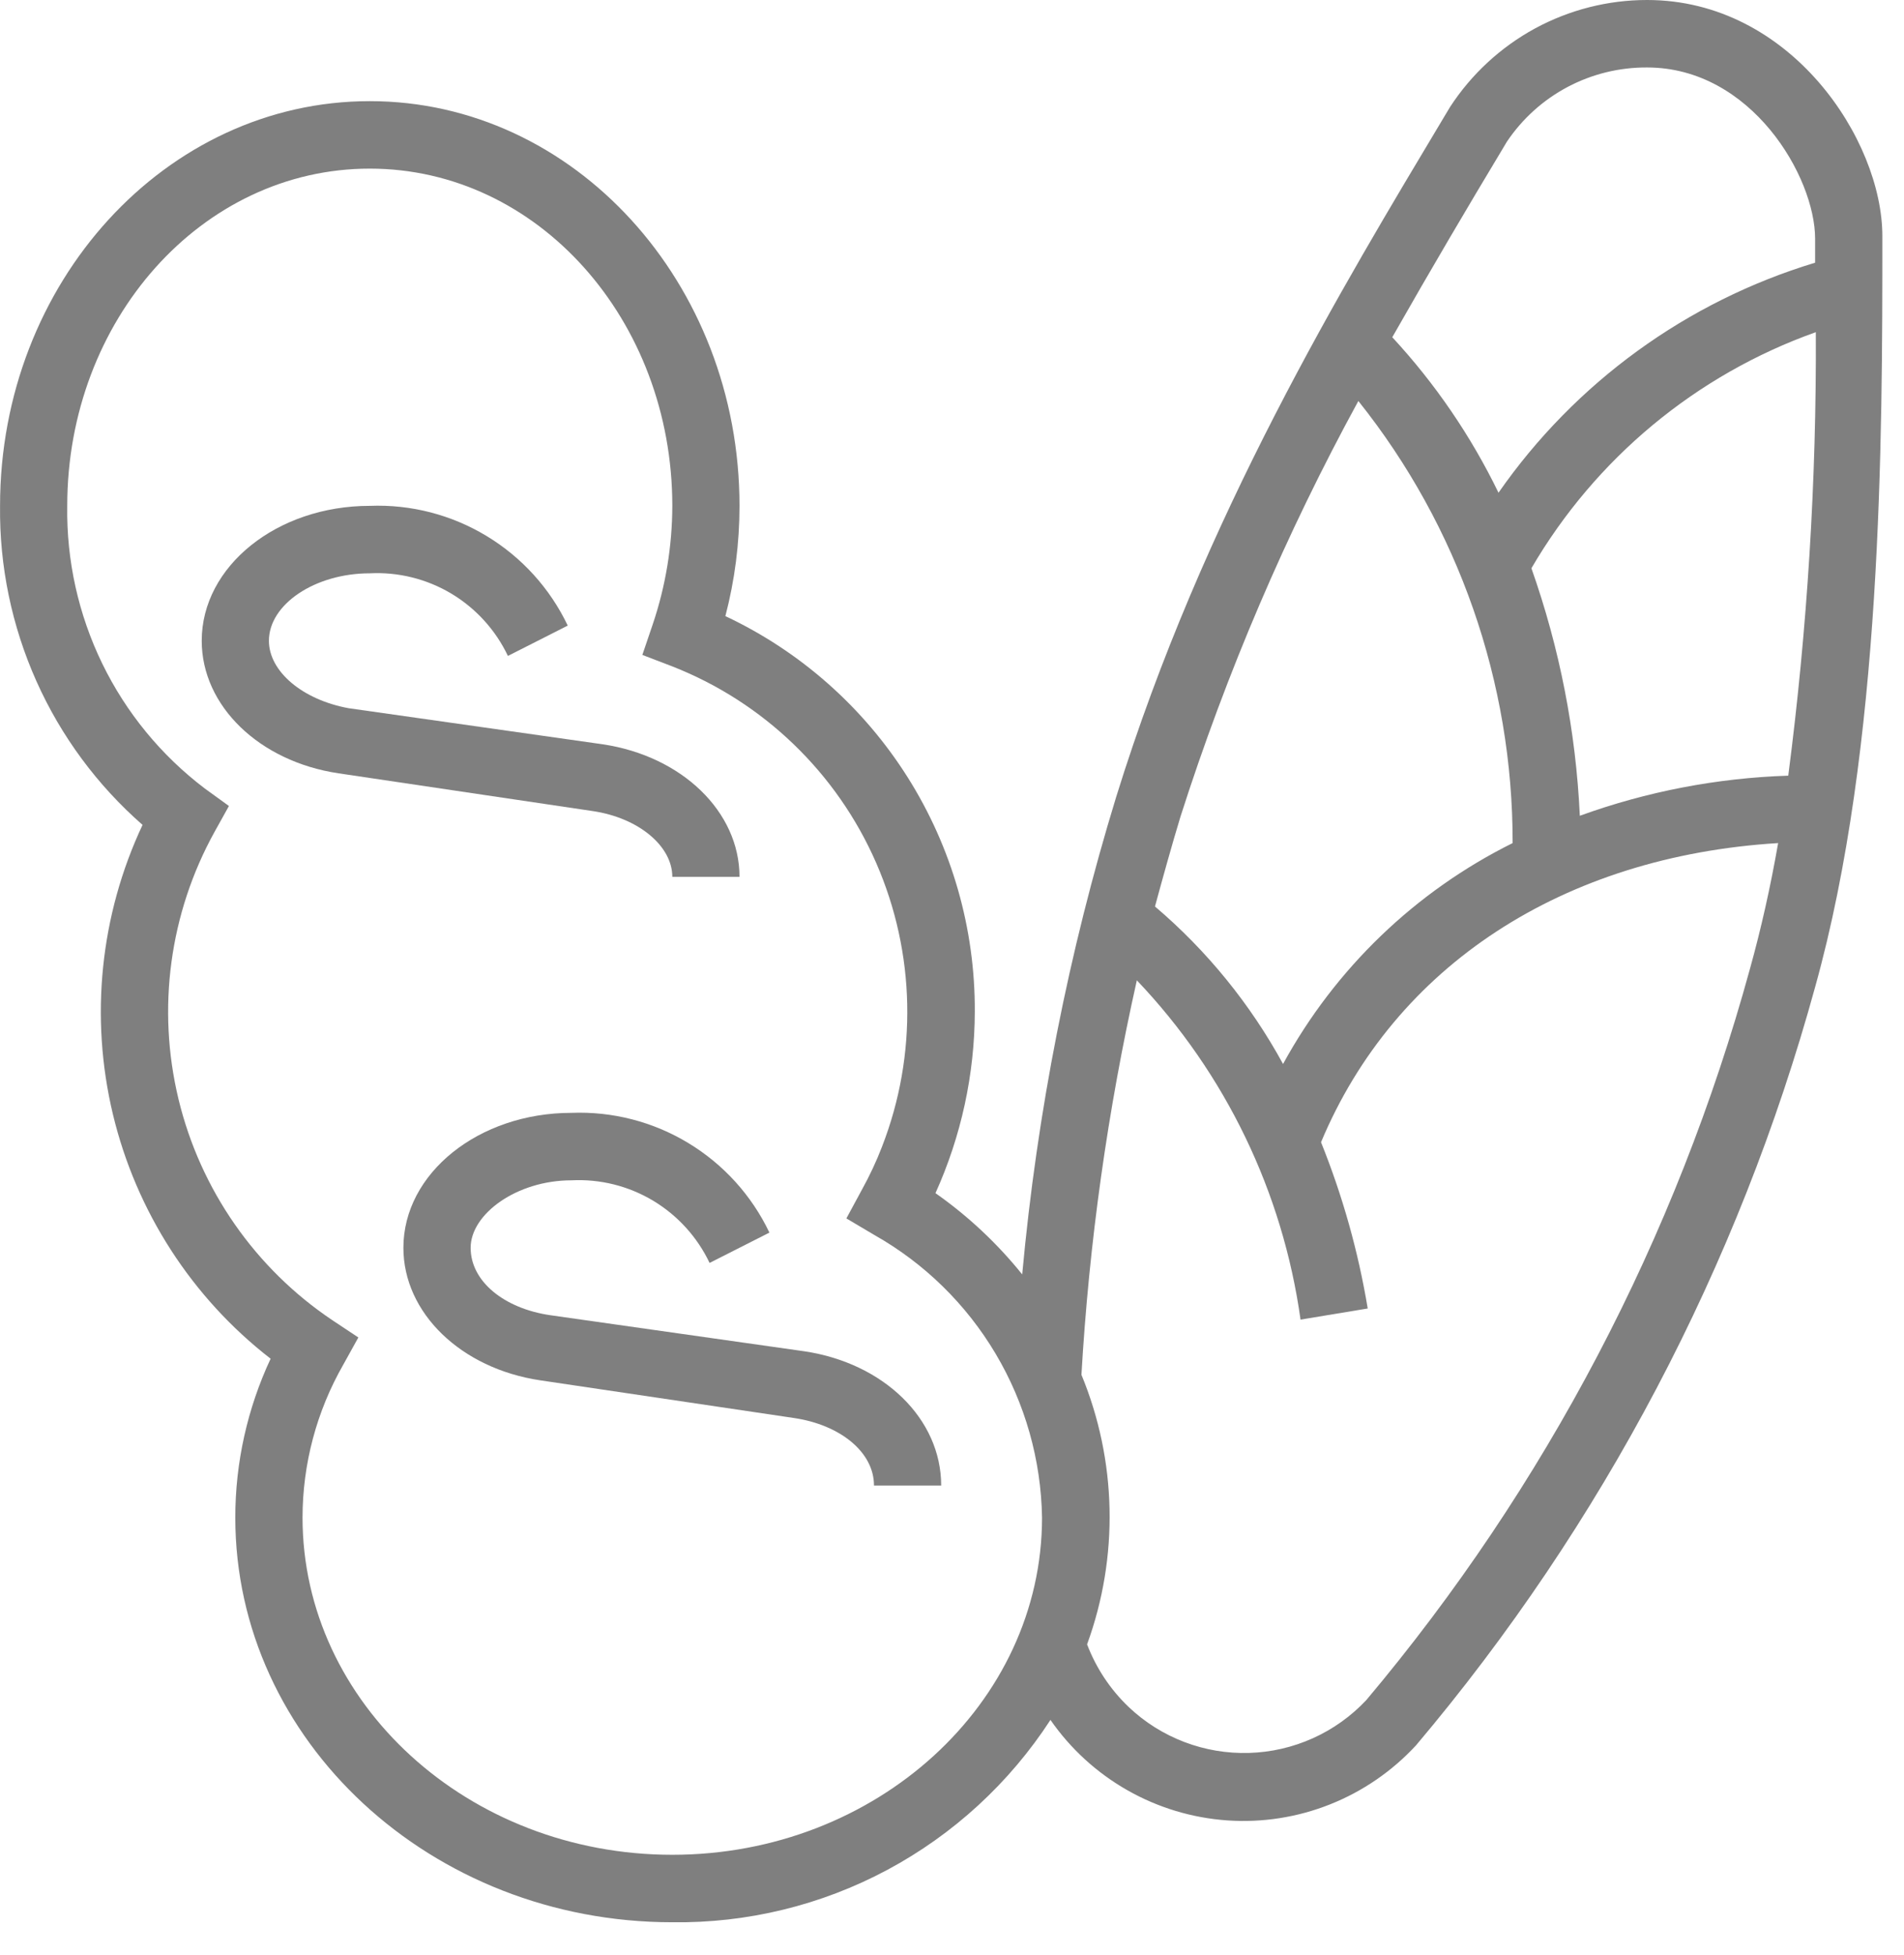 <?xml version="1.0" encoding="utf-8"?>
<svg xmlns="http://www.w3.org/2000/svg" fill="none" height="100%" overflow="visible" preserveAspectRatio="none" style="display: block;" viewBox="0 0 38 39" width="100%">
<g id="Frame 48097472" opacity="0.5" style="mix-blend-mode:multiply">
<g id="Vector">
</g>
<g id="Vector_2">
</g>
<g id="Vector_3">
</g>
<g id="Vector_4">
</g>
<g id="Vector_5">
</g>
<g id="Vector_6">
</g>
<path d="M13.418 17.493H14.759C14.759 16.195 13.612 15.085 12.029 14.849L6.957 14.129C6.038 13.961 5.367 13.396 5.367 12.784C5.367 12.057 6.286 11.438 7.38 11.438C7.95 11.409 8.517 11.55 9.008 11.843C9.498 12.137 9.891 12.569 10.137 13.086L11.331 12.481C10.977 11.739 10.414 11.118 9.712 10.694C9.01 10.269 8.199 10.06 7.38 10.092C5.528 10.092 4.026 11.297 4.026 12.784C4.026 14.082 5.173 15.192 6.756 15.428L11.828 16.181C12.747 16.316 13.418 16.881 13.418 17.493Z" fill="black" id="Vector_7"/>
<path d="M16.054 26.959L10.982 26.239C10.063 26.105 9.393 25.566 9.393 24.894C9.393 24.221 10.312 23.548 11.405 23.548C11.976 23.519 12.542 23.66 13.033 23.953C13.523 24.247 13.916 24.679 14.162 25.196L15.356 24.591C15.002 23.849 14.439 23.228 13.737 22.804C13.035 22.379 12.224 22.17 11.405 22.202C9.554 22.202 8.051 23.407 8.051 24.894C8.051 26.192 9.198 27.302 10.781 27.538L15.853 28.291C16.759 28.426 17.443 28.964 17.443 29.637H18.784C18.784 28.305 17.637 27.195 16.054 26.959Z" fill="black" id="Vector_8"/>
<path d="M32.872 2.52854e-08C32.092 -8.10645e-05 31.324 0.195 30.637 0.567C29.951 0.94 29.368 1.478 28.941 2.133L28.82 2.335C26.808 5.699 24.017 10.294 22.279 15.892C21.327 18.996 20.698 22.191 20.401 25.425C19.903 24.806 19.32 24.26 18.67 23.804C19.184 22.666 19.452 21.433 19.455 20.184C19.463 18.529 18.998 16.907 18.116 15.509C17.234 14.111 15.971 12.994 14.477 12.292C14.665 11.574 14.759 10.835 14.759 10.092C14.759 5.638 11.452 2.018 7.38 2.018C3.308 2.018 0.001 5.638 0.001 10.092C-0.013 11.296 0.235 12.489 0.726 13.588C1.217 14.687 1.94 15.665 2.845 16.457C1.998 18.259 1.79 20.296 2.254 22.233C2.719 24.17 3.829 25.889 5.401 27.107C4.937 28.099 4.696 29.181 4.696 30.276C4.696 34.73 8.607 38.35 13.418 38.35C14.913 38.37 16.389 38.011 17.709 37.305C19.028 36.599 20.148 35.57 20.965 34.313C21.366 34.891 21.891 35.37 22.502 35.717C23.113 36.064 23.793 36.269 24.494 36.318C25.194 36.366 25.896 36.257 26.548 35.997C27.201 35.737 27.787 35.334 28.263 34.818C31.981 30.416 34.698 25.255 36.226 19.693C37.568 14.883 37.568 8.794 37.568 4.71C37.568 2.792 35.737 2.52854e-08 32.872 2.52854e-08ZM29.967 3.007L30.075 2.826C30.384 2.367 30.8 1.992 31.288 1.734C31.776 1.476 32.32 1.343 32.872 1.346C34.952 1.346 36.226 3.526 36.226 4.763V5.241C33.665 6.015 31.439 7.631 29.907 9.83C29.357 8.697 28.642 7.651 27.787 6.728C28.552 5.382 29.303 4.111 29.967 3.007ZM23.561 16.289C24.479 13.419 25.667 10.643 27.11 8C29.109 10.502 30.195 13.614 30.189 16.82C28.248 17.784 26.648 19.322 25.607 21.227C24.954 20.031 24.088 18.966 23.051 18.085C23.212 17.493 23.38 16.887 23.561 16.289ZM13.418 37.004C9.345 37.004 6.038 33.983 6.038 30.276C6.039 29.207 6.319 28.156 6.85 27.228L7.152 26.683L6.635 26.34C5.096 25.309 3.999 23.735 3.563 21.93C3.127 20.125 3.383 18.222 4.281 16.598L4.569 16.08L4.086 15.73C3.219 15.073 2.518 14.22 2.041 13.24C1.565 12.261 1.325 11.182 1.342 10.092C1.342 6.385 4.026 3.364 7.38 3.364C10.734 3.364 13.418 6.385 13.418 10.092C13.416 10.895 13.285 11.693 13.028 12.454L12.82 13.066L13.418 13.295C15.239 14.009 16.703 15.42 17.487 17.216C18.272 19.013 18.314 21.048 17.604 22.875C17.49 23.172 17.355 23.459 17.201 23.737L16.892 24.308L17.449 24.638C18.45 25.203 19.285 26.021 19.872 27.01C20.459 27.999 20.778 29.125 20.797 30.276C20.797 33.983 17.489 37.004 13.418 37.004ZM34.925 19.33C33.456 24.69 30.845 29.667 27.27 33.916C26.968 34.238 26.606 34.497 26.204 34.678C25.802 34.859 25.369 34.959 24.928 34.972C24.488 34.985 24.049 34.911 23.637 34.754C23.225 34.597 22.848 34.361 22.528 34.057C22.161 33.708 21.877 33.28 21.696 32.806C22.333 31.061 22.292 29.14 21.582 27.424V27.585V27.451C21.735 24.794 22.106 22.154 22.689 19.558C24.458 21.415 25.601 23.783 25.956 26.327L27.297 26.105C27.108 24.968 26.795 23.856 26.365 22.788C27.841 19.262 31.202 17.082 35.488 16.82C35.334 17.701 35.146 18.536 34.925 19.33ZM35.69 15.475C34.27 15.521 32.866 15.791 31.53 16.275C31.452 14.59 31.126 12.927 30.564 11.337C31.843 9.145 33.853 7.476 36.24 6.627C36.255 9.585 36.071 12.541 35.69 15.475Z" fill="black" id="Vector_9"/>
</g>
</svg>